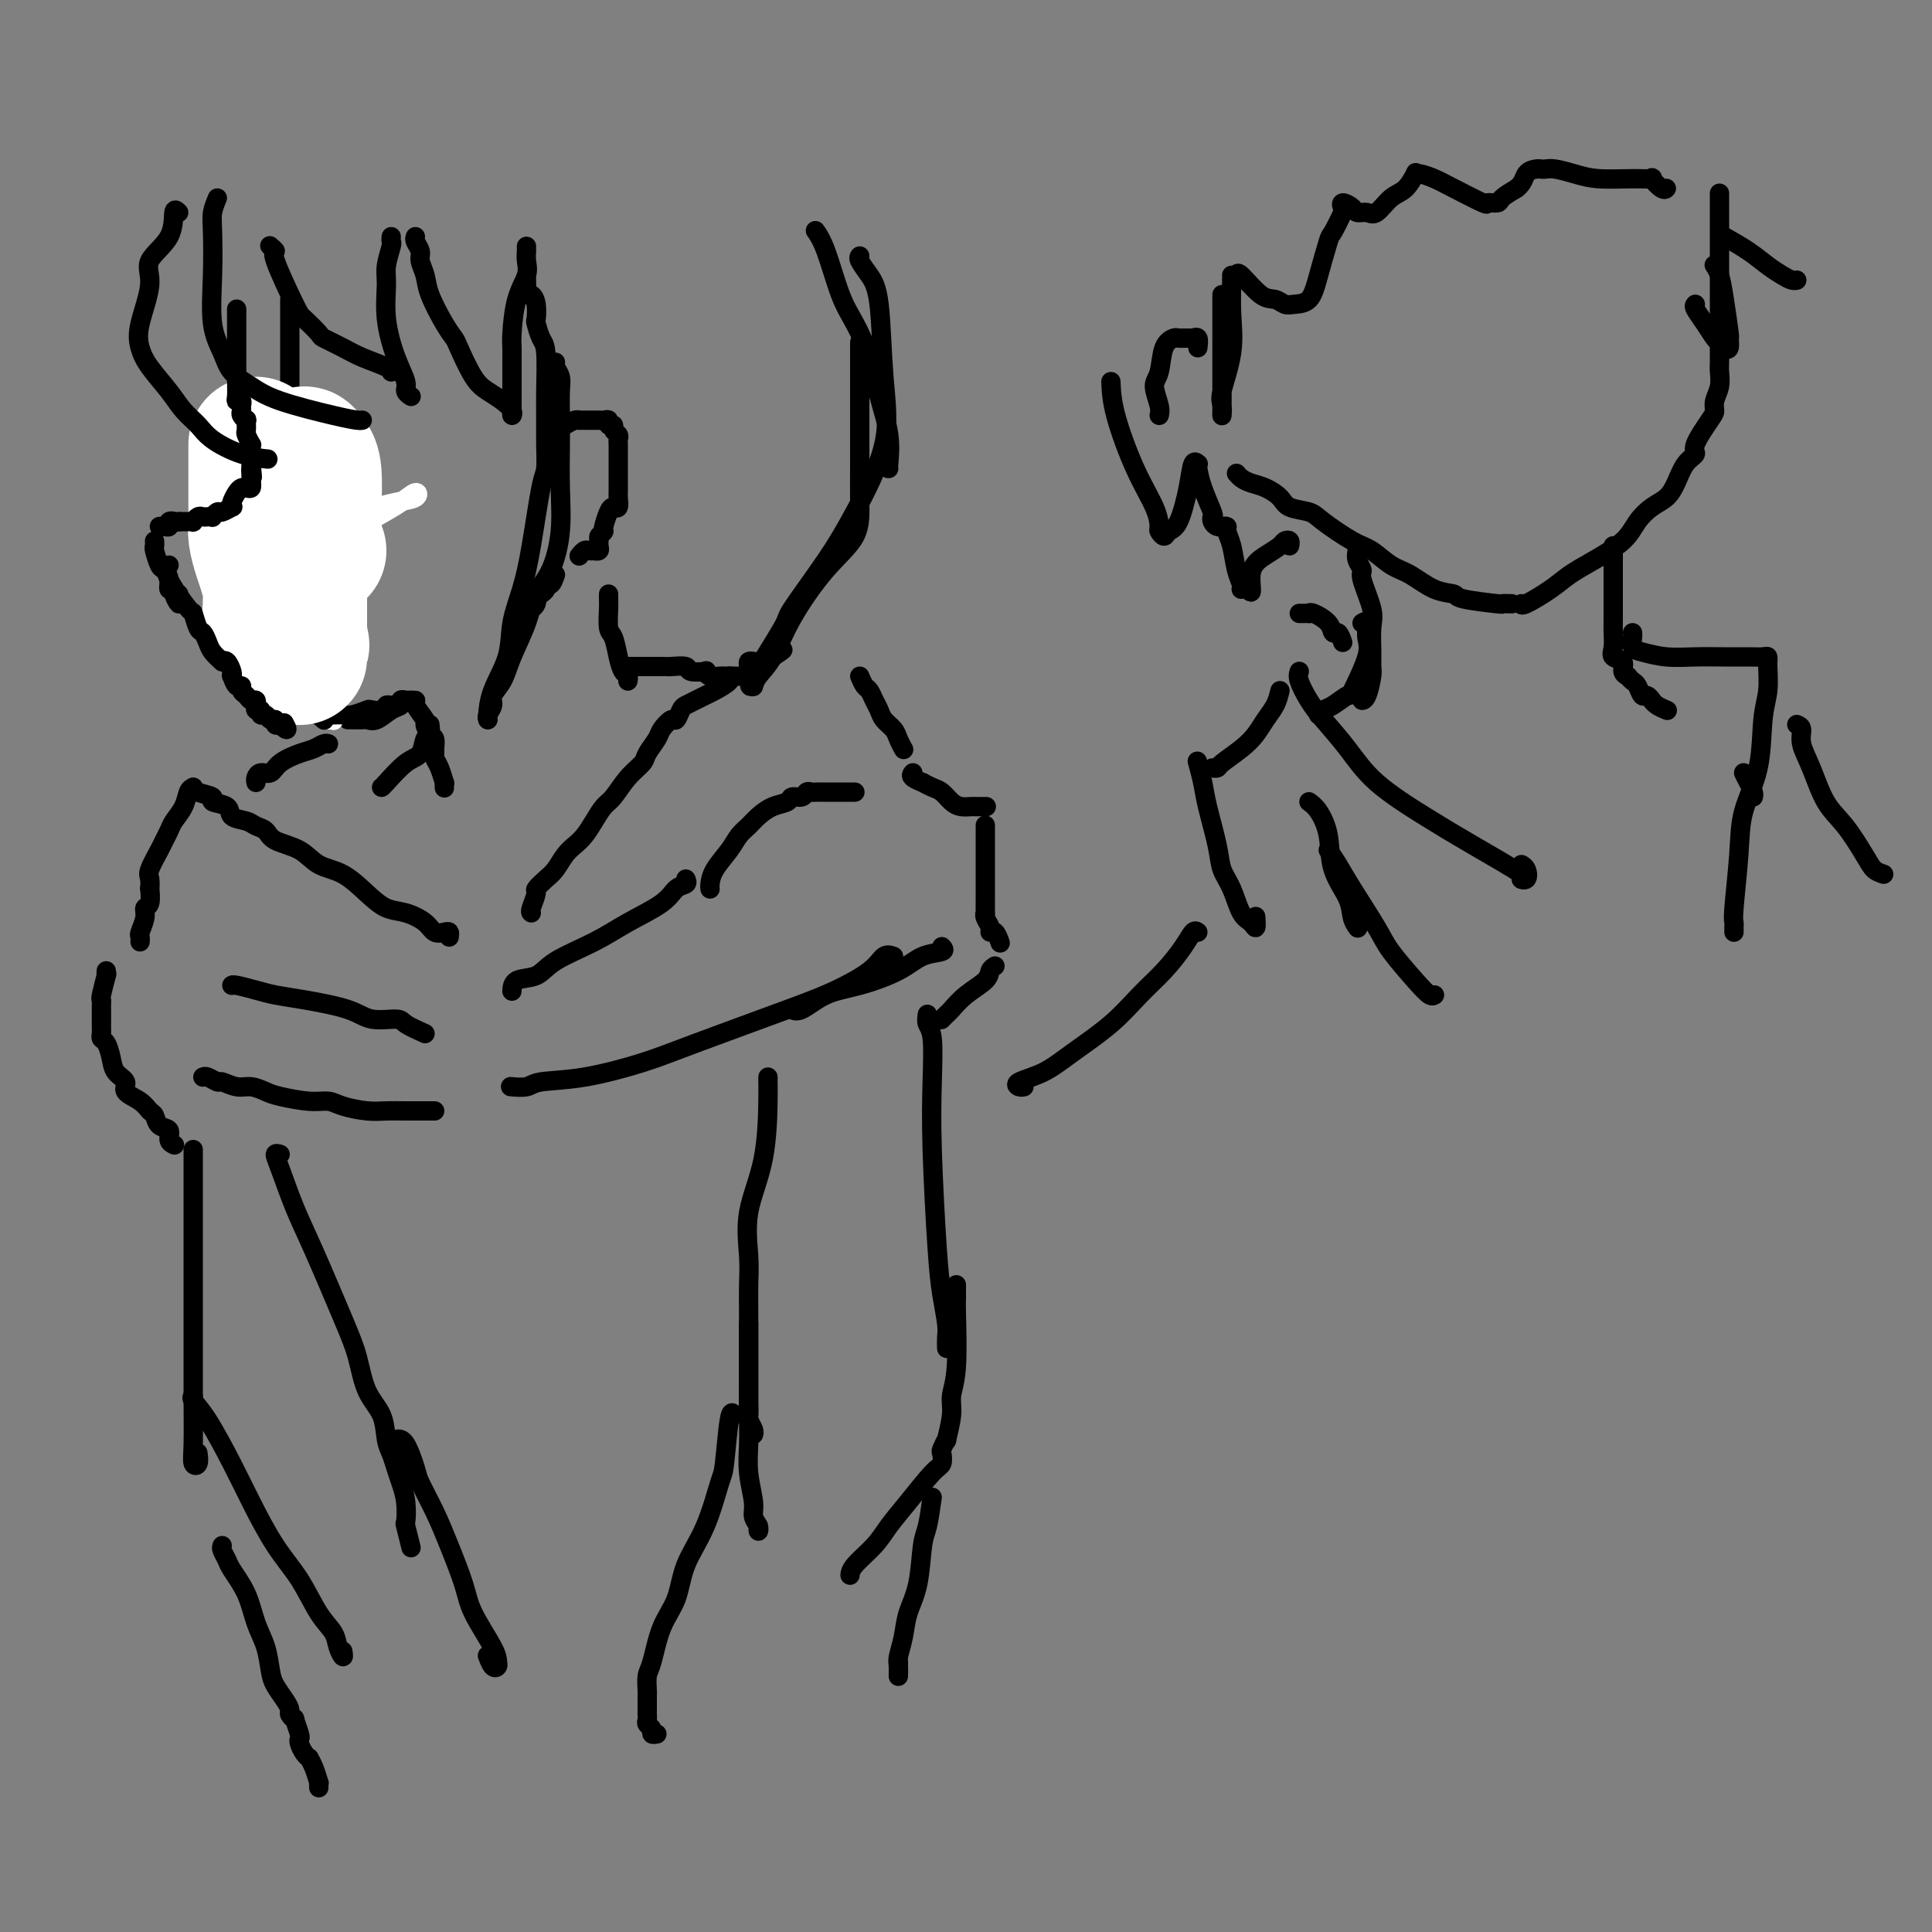 <svg viewBox='0 0 400 400' version='1.1' xmlns='http://www.w3.org/2000/svg' xmlns:xlink='http://www.w3.org/1999/xlink'><rect x="0" y="0" width="400" height="400" fill="#808080" stroke="none"/><g fill='none' stroke='rgb(0,0,0)' stroke-width='4' stroke-linecap='round' stroke-linejoin='round'><path d='M110,189c-0.126,-0.100 -0.252,-0.200 0,-1c0.252,-0.800 0.883,-2.301 1,-3c0.117,-0.699 -0.278,-0.596 0,-1c0.278,-0.404 1.229,-1.315 2,-2c0.771,-0.685 1.361,-1.145 2,-2c0.639,-0.855 1.326,-2.106 2,-3c0.674,-0.894 1.335,-1.431 2,-2c0.665,-0.569 1.335,-1.170 2,-2c0.665,-0.830 1.324,-1.889 2,-3c0.676,-1.111 1.370,-2.274 2,-3c0.630,-0.726 1.195,-1.013 2,-2c0.805,-0.987 1.850,-2.672 3,-4c1.150,-1.328 2.406,-2.297 3,-3c0.594,-0.703 0.526,-1.139 1,-2c0.474,-0.861 1.489,-2.146 2,-3c0.511,-0.854 0.517,-1.275 1,-2c0.483,-0.725 1.442,-1.752 2,-2c0.558,-0.248 0.716,0.284 1,0c0.284,-0.284 0.693,-1.385 1,-2c0.307,-0.615 0.511,-0.746 1,-1c0.489,-0.254 1.264,-0.632 2,-1c0.736,-0.368 1.432,-0.725 2,-1c0.568,-0.275 1.008,-0.468 2,-1c0.992,-0.532 2.537,-1.404 3,-2c0.463,-0.596 -0.158,-0.915 0,-1c0.158,-0.085 1.093,0.065 2,0c0.907,-0.065 1.787,-0.343 2,-1c0.213,-0.657 -0.242,-1.691 0,-2c0.242,-0.309 1.181,0.109 2,0c0.819,-0.109 1.520,-0.745 2,-1c0.480,-0.255 0.740,-0.127 1,0'/><path d='M160,136c3.489,-2.244 1.711,-1.356 1,-1c-0.711,0.356 -0.356,0.178 0,0'/><path d='M178,140c0.333,0.780 0.665,1.560 1,2c0.335,0.440 0.671,0.541 1,1c0.329,0.459 0.651,1.277 1,2c0.349,0.723 0.724,1.350 1,2c0.276,0.650 0.452,1.323 1,2c0.548,0.677 1.466,1.357 2,2c0.534,0.643 0.682,1.250 1,2c0.318,0.750 0.805,1.643 1,2c0.195,0.357 0.097,0.179 0,0'/><path d='M147,184c0.009,0.049 0.019,0.098 0,0c-0.019,-0.098 -0.066,-0.344 0,-1c0.066,-0.656 0.243,-1.723 1,-3c0.757,-1.277 2.092,-2.766 3,-4c0.908,-1.234 1.389,-2.214 2,-3c0.611,-0.786 1.353,-1.377 2,-2c0.647,-0.623 1.199,-1.276 2,-2c0.801,-0.724 1.850,-1.518 3,-2c1.150,-0.482 2.402,-0.651 3,-1c0.598,-0.349 0.541,-0.878 1,-1c0.459,-0.122 1.433,0.164 2,0c0.567,-0.164 0.728,-0.776 1,-1c0.272,-0.224 0.655,-0.060 1,0c0.345,0.060 0.652,0.016 1,0c0.348,-0.016 0.737,-0.004 1,0c0.263,0.004 0.399,0.001 1,0c0.601,-0.001 1.666,-0.000 2,0c0.334,0.000 -0.065,0.000 0,0c0.065,-0.000 0.592,-0.000 1,0c0.408,0.000 0.698,0.000 1,0c0.302,-0.000 0.617,-0.000 1,0c0.383,0.000 0.834,0.000 1,0c0.166,-0.000 0.047,-0.000 0,0c-0.047,0.000 -0.024,0.000 0,0'/><path d='M189,160c-0.239,0.302 -0.479,0.605 0,1c0.479,0.395 1.675,0.883 2,1c0.325,0.117 -0.223,-0.137 0,0c0.223,0.137 1.215,0.664 2,1c0.785,0.336 1.361,0.482 2,1c0.639,0.518 1.342,1.407 2,2c0.658,0.593 1.273,0.891 2,1c0.727,0.109 1.566,0.029 2,0c0.434,-0.029 0.463,-0.008 1,0c0.537,0.008 1.582,0.002 2,0c0.418,-0.002 0.209,-0.001 0,0'/><path d='M204,171c0.000,-0.226 0.000,-0.452 0,1c-0.000,1.452 -0.000,4.583 0,6c0.000,1.417 0.000,1.122 0,2c-0.000,0.878 -0.001,2.931 0,4c0.001,1.069 0.004,1.154 0,2c-0.004,0.846 -0.016,2.451 0,3c0.016,0.549 0.060,0.040 0,0c-0.060,-0.040 -0.222,0.389 0,1c0.222,0.611 0.830,1.404 1,2c0.170,0.596 -0.099,0.995 0,1c0.099,0.005 0.565,-0.383 1,0c0.435,0.383 0.839,1.538 1,2c0.161,0.462 0.081,0.231 0,0'/><path d='M206,200c-0.408,0.264 -0.816,0.529 -1,1c-0.184,0.471 -0.144,1.149 -1,2c-0.856,0.851 -2.608,1.874 -4,3c-1.392,1.126 -2.425,2.353 -3,3c-0.575,0.647 -0.693,0.713 -1,1c-0.307,0.287 -0.802,0.796 -1,1c-0.198,0.204 -0.099,0.102 0,0'/><path d='M195,196c0.354,0.379 0.707,0.757 0,1c-0.707,0.243 -2.476,0.349 -4,1c-1.524,0.651 -2.805,1.845 -5,3c-2.195,1.155 -5.306,2.271 -8,3c-2.694,0.729 -4.970,1.071 -7,2c-2.030,0.929 -3.812,2.445 -5,3c-1.188,0.555 -1.781,0.149 -2,0c-0.219,-0.149 -0.062,-0.043 0,0c0.062,0.043 0.031,0.021 0,0'/><path d='M185,198c-0.673,-0.238 -1.346,-0.475 -2,0c-0.654,0.475 -1.288,1.663 -3,3c-1.712,1.337 -4.502,2.824 -7,4c-2.498,1.176 -4.704,2.041 -10,4c-5.296,1.959 -13.683,5.012 -19,7c-5.317,1.988 -7.566,2.911 -11,4c-3.434,1.089 -8.055,2.344 -12,3c-3.945,0.656 -7.215,0.712 -9,1c-1.785,0.288 -2.087,0.809 -3,1c-0.913,0.191 -2.438,0.051 -3,0c-0.562,-0.051 -0.161,-0.015 0,0c0.161,0.015 0.080,0.007 0,0'/><path d='M93,194c0.062,-0.410 0.124,-0.821 0,-1c-0.124,-0.179 -0.434,-0.127 -1,0c-0.566,0.127 -1.389,0.328 -2,0c-0.611,-0.328 -1.012,-1.184 -2,-2c-0.988,-0.816 -2.564,-1.593 -4,-2c-1.436,-0.407 -2.731,-0.445 -4,-1c-1.269,-0.555 -2.511,-1.629 -4,-3c-1.489,-1.371 -3.224,-3.040 -5,-4c-1.776,-0.960 -3.592,-1.213 -5,-2c-1.408,-0.787 -2.406,-2.109 -4,-3c-1.594,-0.891 -3.783,-1.351 -5,-2c-1.217,-0.649 -1.461,-1.487 -2,-2c-0.539,-0.513 -1.372,-0.701 -2,-1c-0.628,-0.299 -1.052,-0.710 -2,-1c-0.948,-0.290 -2.422,-0.459 -3,-1c-0.578,-0.541 -0.260,-1.455 -1,-2c-0.740,-0.545 -2.538,-0.721 -3,-1c-0.462,-0.279 0.412,-0.663 0,-1c-0.412,-0.337 -2.111,-0.629 -3,-1c-0.889,-0.371 -0.968,-0.820 -1,-1c-0.032,-0.180 -0.016,-0.090 0,0'/><path d='M40,163c-0.364,0.161 -0.728,0.323 -1,1c-0.272,0.677 -0.453,1.870 -1,3c-0.547,1.130 -1.461,2.197 -2,3c-0.539,0.803 -0.705,1.341 -1,2c-0.295,0.659 -0.720,1.439 -1,2c-0.280,0.561 -0.415,0.904 -1,2c-0.585,1.096 -1.620,2.945 -2,4c-0.380,1.055 -0.106,1.315 0,2c0.106,0.685 0.043,1.796 0,2c-0.043,0.204 -0.068,-0.499 0,0c0.068,0.499 0.228,2.199 0,3c-0.228,0.801 -0.846,0.702 -1,1c-0.154,0.298 0.155,0.994 0,2c-0.155,1.006 -0.773,2.321 -1,3c-0.227,0.679 -0.061,0.721 0,1c0.061,0.279 0.017,0.794 0,1c-0.017,0.206 -0.009,0.103 0,0'/><path d='M88,214c-1.592,-0.720 -3.183,-1.439 -4,-2c-0.817,-0.561 -0.858,-0.962 -2,-1c-1.142,-0.038 -3.385,0.288 -5,0c-1.615,-0.288 -2.601,-1.191 -5,-2c-2.399,-0.809 -6.212,-1.523 -9,-2c-2.788,-0.477 -4.551,-0.716 -6,-1c-1.449,-0.284 -2.584,-0.612 -4,-1c-1.416,-0.388 -3.112,-0.835 -4,-1c-0.888,-0.165 -0.968,-0.047 -1,0c-0.032,0.047 -0.016,0.024 0,0'/><path d='M142,182c0.181,0.375 0.363,0.749 0,1c-0.363,0.251 -1.269,0.377 -2,1c-0.731,0.623 -1.285,1.743 -3,3c-1.715,1.257 -4.589,2.650 -7,4c-2.411,1.350 -4.359,2.656 -7,4c-2.641,1.344 -5.976,2.725 -8,4c-2.024,1.275 -2.738,2.445 -4,3c-1.262,0.555 -3.070,0.496 -4,1c-0.930,0.504 -0.980,1.573 -1,2c-0.020,0.427 -0.010,0.214 0,0'/><path d='M90,230c-0.322,-0.000 -0.645,-0.000 -1,0c-0.355,0.000 -0.743,0.001 -1,0c-0.257,-0.001 -0.383,-0.003 -1,0c-0.617,0.003 -1.725,0.011 -3,0c-1.275,-0.011 -2.715,-0.041 -4,0c-1.285,0.041 -2.413,0.151 -4,0c-1.587,-0.151 -3.632,-0.565 -5,-1c-1.368,-0.435 -2.060,-0.891 -3,-1c-0.940,-0.109 -2.127,0.130 -4,0c-1.873,-0.130 -4.432,-0.627 -6,-1c-1.568,-0.373 -2.145,-0.621 -3,-1c-0.855,-0.379 -1.987,-0.890 -3,-1c-1.013,-0.110 -1.907,0.181 -3,0c-1.093,-0.181 -2.384,-0.833 -3,-1c-0.616,-0.167 -0.557,0.151 -1,0c-0.443,-0.151 -1.389,-0.771 -2,-1c-0.611,-0.229 -0.889,-0.065 -1,0c-0.111,0.065 -0.056,0.033 0,0'/><path d='M22,201c-0.030,0.538 -0.061,1.076 0,1c0.061,-0.076 0.212,-0.765 0,0c-0.212,0.765 -0.789,2.983 -1,4c-0.211,1.017 -0.057,0.832 0,1c0.057,0.168 0.015,0.689 0,1c-0.015,0.311 -0.004,0.412 0,1c0.004,0.588 0.001,1.663 0,2c-0.001,0.337 -0.001,-0.064 0,0c0.001,0.064 0.003,0.593 0,1c-0.003,0.407 -0.012,0.692 0,1c0.012,0.308 0.043,0.638 0,1c-0.043,0.362 -0.161,0.754 0,1c0.161,0.246 0.601,0.345 1,1c0.399,0.655 0.757,1.866 1,3c0.243,1.134 0.369,2.192 1,3c0.631,0.808 1.766,1.367 2,2c0.234,0.633 -0.433,1.339 0,2c0.433,0.661 1.966,1.275 3,2c1.034,0.725 1.568,1.560 2,2c0.432,0.440 0.760,0.486 1,1c0.240,0.514 0.390,1.497 1,2c0.610,0.503 1.679,0.527 2,1c0.321,0.473 -0.106,1.397 0,2c0.106,0.603 0.745,0.887 1,1c0.255,0.113 0.128,0.057 0,0'/><path d='M159,223c-0.006,0.261 -0.012,0.522 0,1c0.012,0.478 0.042,1.172 0,4c-0.042,2.828 -0.155,7.788 -1,12c-0.845,4.212 -2.423,7.674 -3,11c-0.577,3.326 -0.155,6.515 0,9c0.155,2.485 0.041,4.268 0,6c-0.041,1.732 -0.011,3.415 0,5c0.011,1.585 0.003,3.073 0,5c-0.003,1.927 -0.002,4.294 0,6c0.002,1.706 0.004,2.751 0,4c-0.004,1.249 -0.015,2.703 0,4c0.015,1.297 0.057,2.439 0,3c-0.057,0.561 -0.211,0.542 0,1c0.211,0.458 0.788,1.392 1,2c0.212,0.608 0.061,0.888 0,1c-0.061,0.112 -0.030,0.056 0,0'/><path d='M155,274c0.000,0.097 0.000,0.194 0,1c-0.000,0.806 -0.001,2.320 0,4c0.001,1.680 0.004,3.524 0,6c-0.004,2.476 -0.016,5.583 0,8c0.016,2.417 0.061,4.142 0,6c-0.061,1.858 -0.226,3.847 0,6c0.226,2.153 0.845,4.468 1,6c0.155,1.532 -0.155,2.281 0,3c0.155,0.719 0.773,1.408 1,2c0.227,0.592 0.061,1.086 0,1c-0.061,-0.086 -0.016,-0.754 0,-1c0.016,-0.246 0.005,-0.070 0,0c-0.005,0.070 -0.002,0.035 0,0'/><path d='M152,293c-0.323,-0.534 -0.647,-1.069 -1,1c-0.353,2.069 -0.737,6.741 -1,9c-0.263,2.259 -0.406,2.106 -1,4c-0.594,1.894 -1.640,5.834 -3,9c-1.360,3.166 -3.034,5.557 -4,8c-0.966,2.443 -1.226,4.938 -2,7c-0.774,2.062 -2.064,3.690 -3,6c-0.936,2.310 -1.519,5.301 -2,7c-0.481,1.699 -0.861,2.104 -1,3c-0.139,0.896 -0.037,2.281 0,3c0.037,0.719 0.010,0.770 0,1c-0.010,0.230 -0.002,0.639 0,1c0.002,0.361 -0.000,0.674 0,1c0.000,0.326 0.004,0.664 0,1c-0.004,0.336 -0.016,0.668 0,1c0.016,0.332 0.061,0.663 0,1c-0.061,0.337 -0.226,0.679 0,1c0.226,0.321 0.844,0.622 1,1c0.156,0.378 -0.150,0.832 0,1c0.150,0.168 0.757,0.048 1,0c0.243,-0.048 0.121,-0.024 0,0'/><path d='M192,210c-0.111,0.703 -0.223,1.407 0,2c0.223,0.593 0.780,1.076 1,3c0.220,1.924 0.101,5.288 0,9c-0.101,3.712 -0.185,7.771 0,14c0.185,6.229 0.638,14.629 1,20c0.362,5.371 0.633,7.713 1,10c0.367,2.287 0.830,4.520 1,6c0.170,1.480 0.046,2.206 0,3c-0.046,0.794 -0.013,1.655 0,2c0.013,0.345 0.007,0.172 0,0'/><path d='M198,266c-0.002,0.745 -0.005,1.490 0,2c0.005,0.510 0.016,0.784 0,1c-0.016,0.216 -0.061,0.375 0,3c0.061,2.625 0.228,7.717 0,11c-0.228,3.283 -0.849,4.757 -1,6c-0.151,1.243 0.170,2.254 0,4c-0.170,1.746 -0.829,4.226 -1,5c-0.171,0.774 0.147,-0.158 0,0c-0.147,0.158 -0.759,1.406 -1,2c-0.241,0.594 -0.112,0.535 0,1c0.112,0.465 0.208,1.453 0,2c-0.208,0.547 -0.721,0.653 -2,2c-1.279,1.347 -3.323,3.934 -5,6c-1.677,2.066 -2.985,3.612 -4,5c-1.015,1.388 -1.736,2.620 -3,4c-1.264,1.380 -3.071,2.910 -4,4c-0.929,1.090 -0.980,1.740 -1,2c-0.020,0.260 -0.010,0.130 0,0'/><path d='M193,310c-0.325,2.286 -0.650,4.571 -1,6c-0.350,1.429 -0.724,2.000 -1,4c-0.276,2.000 -0.452,5.427 -1,8c-0.548,2.573 -1.467,4.291 -2,6c-0.533,1.709 -0.679,3.409 -1,5c-0.321,1.591 -0.818,3.074 -1,4c-0.182,0.926 -0.049,1.295 0,2c0.049,0.705 0.013,1.746 0,2c-0.013,0.254 -0.004,-0.278 0,-1c0.004,-0.722 0.001,-1.635 0,-2c-0.001,-0.365 -0.001,-0.183 0,0'/><path d='M58,239c-0.466,-0.143 -0.932,-0.287 -1,0c-0.068,0.287 0.261,1.004 1,3c0.739,1.996 1.887,5.272 3,8c1.113,2.728 2.189,4.910 4,9c1.811,4.090 4.355,10.089 6,14c1.645,3.911 2.391,5.732 3,8c0.609,2.268 1.080,4.981 2,7c0.920,2.019 2.288,3.344 3,5c0.712,1.656 0.769,3.642 1,5c0.231,1.358 0.637,2.088 1,3c0.363,0.912 0.685,2.006 1,3c0.315,0.994 0.624,1.889 1,3c0.376,1.111 0.819,2.438 1,4c0.181,1.562 0.101,3.361 0,4c-0.101,0.639 -0.223,0.120 0,1c0.223,0.880 0.791,3.160 1,4c0.209,0.840 0.060,0.240 0,0c-0.060,-0.240 -0.030,-0.120 0,0'/><path d='M82,298c0.630,-0.090 1.259,-0.180 2,1c0.741,1.180 1.592,3.631 2,5c0.408,1.369 0.372,1.658 1,3c0.628,1.342 1.920,3.738 3,6c1.080,2.262 1.950,4.388 3,7c1.050,2.612 2.282,5.708 3,8c0.718,2.292 0.922,3.779 2,6c1.078,2.221 3.031,5.176 4,7c0.969,1.824 0.953,2.516 1,3c0.047,0.484 0.157,0.759 0,1c-0.157,0.241 -0.581,0.450 -1,0c-0.419,-0.450 -0.834,-1.557 -1,-2c-0.166,-0.443 -0.083,-0.221 0,0'/><path d='M40,238c0.000,0.778 0.000,1.556 0,2c-0.000,0.444 -0.000,0.554 0,2c0.000,1.446 0.000,4.228 0,8c-0.000,3.772 -0.001,8.534 0,13c0.001,4.466 0.004,8.634 0,13c-0.004,4.366 -0.015,8.928 0,13c0.015,4.072 0.057,7.655 0,10c-0.057,2.345 -0.211,3.453 0,4c0.211,0.547 0.788,0.532 1,0c0.212,-0.532 0.061,-1.581 0,-2c-0.061,-0.419 -0.030,-0.210 0,0'/><path d='M40,289c-0.212,0.194 -0.424,0.388 0,1c0.424,0.612 1.484,1.641 3,4c1.516,2.359 3.486,6.049 5,9c1.514,2.951 2.570,5.164 4,8c1.430,2.836 3.233,6.296 5,9c1.767,2.704 3.496,4.652 5,7c1.504,2.348 2.781,5.095 4,7c1.219,1.905 2.379,2.969 3,4c0.621,1.031 0.703,2.029 1,3c0.297,0.971 0.811,1.915 1,2c0.189,0.085 0.054,-0.690 0,-1c-0.054,-0.310 -0.027,-0.155 0,0'/><path d='M46,320c-0.104,0.227 -0.208,0.454 0,1c0.208,0.546 0.728,1.411 1,2c0.272,0.589 0.297,0.903 1,2c0.703,1.097 2.085,2.979 3,5c0.915,2.021 1.362,4.183 2,6c0.638,1.817 1.467,3.289 2,5c0.533,1.711 0.769,3.662 1,5c0.231,1.338 0.458,2.062 1,3c0.542,0.938 1.398,2.091 2,3c0.602,0.909 0.950,1.575 1,2c0.050,0.425 -0.197,0.611 0,1c0.197,0.389 0.837,0.982 1,1c0.163,0.018 -0.150,-0.539 0,0c0.150,0.539 0.762,2.173 1,3c0.238,0.827 0.101,0.847 0,1c-0.101,0.153 -0.168,0.438 0,1c0.168,0.562 0.571,1.402 1,2c0.429,0.598 0.886,0.954 1,1c0.114,0.046 -0.113,-0.219 0,0c0.113,0.219 0.566,0.920 1,2c0.434,1.080 0.848,2.537 1,3c0.152,0.463 0.041,-0.068 0,0c-0.041,0.068 -0.012,0.734 0,1c0.012,0.266 0.006,0.133 0,0'/><path d='M60,62c-0.000,0.230 -0.000,0.460 0,1c0.000,0.540 0.000,1.390 0,2c-0.000,0.610 -0.000,0.978 0,1c0.000,0.022 0.000,-0.304 0,0c-0.000,0.304 -0.000,1.236 0,2c0.000,0.764 0.000,1.358 0,2c-0.000,0.642 -0.000,1.330 0,2c0.000,0.670 0.000,1.321 0,2c-0.000,0.679 -0.001,1.385 0,2c0.001,0.615 0.003,1.138 0,2c-0.003,0.862 -0.011,2.061 0,3c0.011,0.939 0.041,1.616 0,2c-0.041,0.384 -0.155,0.474 0,1c0.155,0.526 0.578,1.489 1,2c0.422,0.511 0.844,0.571 1,1c0.156,0.429 0.045,1.228 0,2c-0.045,0.772 -0.026,1.516 0,2c0.026,0.484 0.059,0.707 0,1c-0.059,0.293 -0.209,0.655 0,1c0.209,0.345 0.777,0.674 1,1c0.223,0.326 0.102,0.650 0,1c-0.102,0.350 -0.185,0.724 0,1c0.185,0.276 0.638,0.452 1,1c0.362,0.548 0.633,1.467 1,2c0.367,0.533 0.830,0.679 1,1c0.170,0.321 0.046,0.817 0,1c-0.046,0.183 -0.013,0.052 0,0c0.013,-0.052 0.007,-0.026 0,0'/><path d='M64,100c-0.303,0.330 -0.605,0.659 -1,1c-0.395,0.341 -0.882,0.692 -1,1c-0.118,0.308 0.133,0.573 0,1c-0.133,0.427 -0.651,1.017 -1,2c-0.349,0.983 -0.528,2.358 -1,3c-0.472,0.642 -1.237,0.550 -2,1c-0.763,0.450 -1.524,1.440 -2,2c-0.476,0.560 -0.667,0.689 -1,1c-0.333,0.311 -0.810,0.803 -1,1c-0.190,0.197 -0.095,0.098 0,0'/><path d='M66,101c-0.304,-0.087 -0.607,-0.174 -1,0c-0.393,0.174 -0.875,0.609 -1,1c-0.125,0.391 0.107,0.739 0,1c-0.107,0.261 -0.552,0.433 -1,1c-0.448,0.567 -0.897,1.527 -1,2c-0.103,0.473 0.141,0.459 0,1c-0.141,0.541 -0.666,1.636 -1,2c-0.334,0.364 -0.478,-0.004 -1,0c-0.522,0.004 -1.421,0.379 -2,1c-0.579,0.621 -0.838,1.487 -1,2c-0.162,0.513 -0.226,0.673 -1,1c-0.774,0.327 -2.259,0.819 -3,1c-0.741,0.181 -0.738,0.049 -1,0c-0.262,-0.049 -0.789,-0.014 -1,0c-0.211,0.014 -0.105,0.007 0,0'/><path d='M50,114c-0.001,0.768 -0.002,1.536 0,2c0.002,0.464 0.007,0.625 0,1c-0.007,0.375 -0.026,0.965 0,1c0.026,0.035 0.097,-0.486 0,0c-0.097,0.486 -0.363,1.979 0,3c0.363,1.021 1.355,1.570 2,2c0.645,0.430 0.944,0.742 1,1c0.056,0.258 -0.129,0.461 0,1c0.129,0.539 0.573,1.414 1,2c0.427,0.586 0.836,0.882 1,1c0.164,0.118 0.082,0.059 0,0'/><path d='M52,123c0.003,0.166 0.006,0.332 0,1c-0.006,0.668 -0.022,1.838 1,3c1.022,1.162 3.082,2.314 4,3c0.918,0.686 0.693,0.905 1,2c0.307,1.095 1.146,3.067 2,4c0.854,0.933 1.721,0.827 2,1c0.279,0.173 -0.031,0.625 0,1c0.031,0.375 0.405,0.674 1,1c0.595,0.326 1.413,0.678 2,1c0.587,0.322 0.945,0.612 1,1c0.055,0.388 -0.191,0.873 0,1c0.191,0.127 0.821,-0.106 1,0c0.179,0.106 -0.092,0.550 0,1c0.092,0.450 0.547,0.905 1,1c0.453,0.095 0.905,-0.170 1,0c0.095,0.170 -0.167,0.777 0,1c0.167,0.223 0.762,0.064 1,0c0.238,-0.064 0.119,-0.032 0,0'/><path d='M72,149c0.335,0.001 0.669,0.002 1,0c0.331,-0.002 0.658,-0.007 1,0c0.342,0.007 0.698,0.027 1,0c0.302,-0.027 0.550,-0.102 1,0c0.450,0.102 1.103,0.381 2,0c0.897,-0.381 2.038,-1.423 3,-2c0.962,-0.577 1.744,-0.690 2,-1c0.256,-0.310 -0.015,-0.818 0,-1c0.015,-0.182 0.315,-0.036 1,0c0.685,0.036 1.756,-0.036 2,0c0.244,0.036 -0.337,0.180 0,1c0.337,0.820 1.593,2.318 2,3c0.407,0.682 -0.034,0.550 0,1c0.034,0.450 0.544,1.482 1,2c0.456,0.518 0.857,0.521 1,1c0.143,0.479 0.028,1.432 0,2c-0.028,0.568 0.031,0.750 0,1c-0.031,0.250 -0.152,0.568 0,1c0.152,0.432 0.577,0.978 1,2c0.423,1.022 0.845,2.521 1,3c0.155,0.479 0.042,-0.063 0,0c-0.042,0.063 -0.012,0.732 0,1c0.012,0.268 0.006,0.134 0,0'/><path d='M89,150c0.099,0.815 0.198,1.630 0,2c-0.198,0.370 -0.694,0.295 -1,1c-0.306,0.705 -0.422,2.189 -1,3c-0.578,0.811 -1.619,0.949 -3,2c-1.381,1.051 -3.103,3.014 -4,4c-0.897,0.986 -0.971,0.996 -1,1c-0.029,0.004 -0.015,0.002 0,0'/><path d='M53,162c-0.062,-0.297 -0.123,-0.594 0,-1c0.123,-0.406 0.431,-0.921 1,-1c0.569,-0.079 1.399,0.276 2,0c0.601,-0.276 0.974,-1.184 2,-2c1.026,-0.816 2.706,-1.539 4,-2c1.294,-0.461 2.203,-0.660 3,-1c0.797,-0.340 1.484,-0.822 2,-1c0.516,-0.178 0.862,-0.051 1,0c0.138,0.051 0.069,0.025 0,0'/><path d='M151,140c-0.360,0.008 -0.720,0.016 -1,0c-0.280,-0.016 -0.478,-0.056 -1,0c-0.522,0.056 -1.366,0.207 -2,0c-0.634,-0.207 -1.056,-0.774 -1,-1c0.056,-0.226 0.590,-0.113 0,0c-0.590,0.113 -2.302,0.226 -3,0c-0.698,-0.226 -0.380,-0.793 -1,-1c-0.620,-0.207 -2.177,-0.056 -3,0c-0.823,0.056 -0.910,0.015 -1,0c-0.090,-0.015 -0.182,-0.004 -1,0c-0.818,0.004 -2.363,0.001 -3,0c-0.637,-0.001 -0.367,-0.000 -1,0c-0.633,0.000 -2.171,0.000 -3,0c-0.829,-0.000 -0.951,-0.000 -1,0c-0.049,0.000 -0.024,0.000 0,0'/></g>
<g fill='none' stroke='rgb(255,255,255)' stroke-width='4' stroke-linecap='round' stroke-linejoin='round'><path d='M51,109c-0.103,-0.065 -0.206,-0.130 -1,0c-0.794,0.130 -2.280,0.456 -2,1c0.280,0.544 2.325,1.305 5,1c2.675,-0.305 5.982,-1.678 9,-2c3.018,-0.322 5.749,0.406 8,0c2.251,-0.406 4.021,-1.946 6,-3c1.979,-1.054 4.166,-1.623 6,-2c1.834,-0.377 3.313,-0.563 4,-1c0.687,-0.437 0.580,-1.125 0,-1c-0.580,0.125 -1.635,1.064 -3,2c-1.365,0.936 -3.040,1.868 -5,3c-1.960,1.132 -4.204,2.464 -7,4c-2.796,1.536 -6.144,3.275 -9,5c-2.856,1.725 -5.221,3.437 -7,5c-1.779,1.563 -2.972,2.976 -4,4c-1.028,1.024 -1.891,1.660 -2,2c-0.109,0.340 0.536,0.385 1,0c0.464,-0.385 0.748,-1.199 3,-3c2.252,-1.801 6.474,-4.587 9,-6c2.526,-1.413 3.358,-1.451 5,-2c1.642,-0.549 4.096,-1.609 4,-2c-0.096,-0.391 -2.742,-0.112 -5,1c-2.258,1.112 -4.129,3.056 -6,5'/><path d='M60,120c-2.952,1.550 -4.834,2.426 -6,3c-1.166,0.574 -1.618,0.847 -2,1c-0.382,0.153 -0.695,0.187 -1,0c-0.305,-0.187 -0.602,-0.593 -1,-1c-0.398,-0.407 -0.896,-0.814 -1,-1c-0.104,-0.186 0.185,-0.151 0,-1c-0.185,-0.849 -0.845,-2.582 -1,-4c-0.155,-1.418 0.197,-2.522 0,-3c-0.197,-0.478 -0.941,-0.328 -1,0c-0.059,0.328 0.567,0.836 1,2c0.433,1.164 0.672,2.983 2,5c1.328,2.017 3.744,4.231 5,6c1.256,1.769 1.351,3.093 2,4c0.649,0.907 1.854,1.396 3,2c1.146,0.604 2.235,1.324 2,1c-0.235,-0.324 -1.794,-1.692 -3,-3c-1.206,-1.308 -2.060,-2.558 -3,-4c-0.940,-1.442 -1.964,-3.077 -3,-4c-1.036,-0.923 -2.082,-1.134 -3,-2c-0.918,-0.866 -1.709,-2.387 -2,-3c-0.291,-0.613 -0.083,-0.318 0,0c0.083,0.318 0.042,0.659 0,1'/><path d='M48,119c-1.528,-1.686 0.651,1.098 2,3c1.349,1.902 1.867,2.922 3,5c1.133,2.078 2.882,5.213 4,7c1.118,1.787 1.604,2.227 2,3c0.396,0.773 0.703,1.879 1,2c0.297,0.121 0.585,-0.742 0,-2c-0.585,-1.258 -2.044,-2.909 -3,-4c-0.956,-1.091 -1.409,-1.620 -2,-3c-0.591,-1.380 -1.321,-3.612 -2,-5c-0.679,-1.388 -1.306,-1.934 -2,-3c-0.694,-1.066 -1.454,-2.653 -2,-4c-0.546,-1.347 -0.878,-2.456 -1,-3c-0.122,-0.544 -0.033,-0.524 0,-1c0.033,-0.476 0.009,-1.448 0,-2c-0.009,-0.552 -0.004,-0.684 0,-1c0.004,-0.316 0.009,-0.816 0,-1c-0.009,-0.184 -0.030,-0.053 0,0c0.030,0.053 0.111,0.028 1,0c0.889,-0.028 2.587,-0.058 4,0c1.413,0.058 2.543,0.203 4,0c1.457,-0.203 3.242,-0.755 5,-1c1.758,-0.245 3.490,-0.184 5,-1c1.510,-0.816 2.798,-2.510 4,-3c1.202,-0.490 2.316,0.222 3,0c0.684,-0.222 0.936,-1.379 1,-2c0.064,-0.621 -0.060,-0.706 0,-1c0.060,-0.294 0.303,-0.798 0,-1c-0.303,-0.202 -1.151,-0.101 -2,0'/><path d='M73,101c-0.419,-0.820 -0.967,-0.871 -2,0c-1.033,0.871 -2.550,2.664 -4,4c-1.450,1.336 -2.834,2.216 -4,3c-1.166,0.784 -2.115,1.474 -3,2c-0.885,0.526 -1.705,0.890 -2,1c-0.295,0.110 -0.066,-0.033 0,-1c0.066,-0.967 -0.031,-2.758 0,-4c0.031,-1.242 0.191,-1.936 1,-3c0.809,-1.064 2.267,-2.497 3,-3c0.733,-0.503 0.742,-0.074 1,0c0.258,0.074 0.765,-0.206 1,0c0.235,0.206 0.197,0.899 0,2c-0.197,1.101 -0.552,2.609 -1,4c-0.448,1.391 -0.988,2.663 -2,4c-1.012,1.337 -2.495,2.737 -4,4c-1.505,1.263 -3.030,2.387 -4,3c-0.970,0.613 -1.384,0.714 -2,1c-0.616,0.286 -1.433,0.757 -2,1c-0.567,0.243 -0.883,0.258 -1,0c-0.117,-0.258 -0.033,-0.788 0,-1c0.033,-0.212 0.017,-0.106 0,0'/><path d='M48,118c-2.011,1.271 -0.539,0.448 0,0c0.539,-0.448 0.144,-0.520 0,-1c-0.144,-0.480 -0.037,-1.368 0,-2c0.037,-0.632 0.002,-1.006 0,-1c-0.002,0.006 0.027,0.394 0,0c-0.027,-0.394 -0.110,-1.569 0,-2c0.110,-0.431 0.411,-0.117 1,0c0.589,0.117 1.464,0.036 2,0c0.536,-0.036 0.733,-0.028 1,0c0.267,0.028 0.604,0.076 1,0c0.396,-0.076 0.852,-0.276 1,0c0.148,0.276 -0.013,1.028 0,2c0.013,0.972 0.200,2.163 0,3c-0.200,0.837 -0.786,1.321 -1,2c-0.214,0.679 -0.057,1.554 0,2c0.057,0.446 0.015,0.462 0,0c-0.015,-0.462 -0.004,-1.403 0,-2c0.004,-0.597 0.001,-0.850 0,-1c-0.001,-0.150 -0.000,-0.195 0,-1c0.000,-0.805 0.000,-2.368 0,-3c-0.000,-0.632 0.000,-0.331 0,0c-0.000,0.331 -0.001,0.694 0,1c0.001,0.306 0.003,0.557 0,2c-0.003,1.443 -0.011,4.077 0,6c0.011,1.923 0.041,3.133 0,4c-0.041,0.867 -0.155,1.391 0,2c0.155,0.609 0.577,1.305 1,2'/><path d='M54,131c-0.246,2.764 -0.861,0.174 -1,-1c-0.139,-1.174 0.197,-0.930 0,-1c-0.197,-0.070 -0.928,-0.452 -2,-2c-1.072,-1.548 -2.485,-4.260 -3,-6c-0.515,-1.740 -0.132,-2.506 0,-3c0.132,-0.494 0.012,-0.714 0,-1c-0.012,-0.286 0.083,-0.636 0,-1c-0.083,-0.364 -0.344,-0.741 0,-1c0.344,-0.259 1.293,-0.399 2,0c0.707,0.399 1.172,1.339 2,2c0.828,0.661 2.017,1.045 3,2c0.983,0.955 1.758,2.483 3,4c1.242,1.517 2.950,3.023 4,4c1.050,0.977 1.442,1.425 2,3c0.558,1.575 1.284,4.278 2,6c0.716,1.722 1.424,2.464 2,3c0.576,0.536 1.022,0.868 1,1c-0.022,0.132 -0.511,0.066 -1,0'/><path d='M68,140c0.563,2.011 -1.029,0.539 -2,0c-0.971,-0.539 -1.321,-0.147 -2,0c-0.679,0.147 -1.686,0.047 -2,0c-0.314,-0.047 0.066,-0.042 0,0c-0.066,0.042 -0.578,0.119 -1,0c-0.422,-0.119 -0.753,-0.436 -1,-1c-0.247,-0.564 -0.409,-1.375 -1,-2c-0.591,-0.625 -1.613,-1.062 -2,-2c-0.387,-0.938 -0.141,-2.376 0,-3c0.141,-0.624 0.178,-0.434 0,0c-0.178,0.434 -0.570,1.113 0,2c0.570,0.887 2.103,1.982 3,3c0.897,1.018 1.159,1.960 2,3c0.841,1.040 2.263,2.177 3,3c0.737,0.823 0.790,1.330 1,2c0.210,0.670 0.578,1.502 1,2c0.422,0.498 0.898,0.664 1,1c0.102,0.336 -0.172,0.844 0,1c0.172,0.156 0.788,-0.041 1,0c0.212,0.041 0.019,0.319 0,0c-0.019,-0.319 0.138,-1.234 0,-2c-0.138,-0.766 -0.569,-1.383 -1,-2'/><path d='M68,145c-0.467,-1.289 -1.133,-2.511 -2,-4c-0.867,-1.489 -1.934,-3.245 -3,-5c-1.066,-1.755 -2.131,-3.508 -3,-5c-0.869,-1.492 -1.543,-2.722 -2,-4c-0.457,-1.278 -0.696,-2.603 -1,-4c-0.304,-1.397 -0.674,-2.865 -1,-4c-0.326,-1.135 -0.607,-1.936 -1,-3c-0.393,-1.064 -0.896,-2.391 -1,-3c-0.104,-0.609 0.192,-0.501 0,-1c-0.192,-0.499 -0.873,-1.605 -1,-2c-0.127,-0.395 0.299,-0.081 1,0c0.701,0.081 1.677,-0.073 2,0c0.323,0.073 -0.008,0.373 1,1c1.008,0.627 3.355,1.583 5,2c1.645,0.417 2.588,0.297 3,1c0.412,0.703 0.291,2.230 1,3c0.709,0.770 2.247,0.784 3,1c0.753,0.216 0.723,0.635 1,1c0.277,0.365 0.863,0.676 1,1c0.137,0.324 -0.173,0.661 0,1c0.173,0.339 0.830,0.678 1,1c0.170,0.322 -0.147,0.625 0,1c0.147,0.375 0.756,0.821 1,1c0.244,0.179 0.122,0.089 0,0'/></g>
<g fill='none' stroke='rgb(0,0,0)' stroke-width='4' stroke-linecap='round' stroke-linejoin='round'><path d='M67,101c0.117,-0.081 0.235,-0.163 0,0c-0.235,0.163 -0.822,0.569 -1,1c-0.178,0.431 0.055,0.886 0,1c-0.055,0.114 -0.396,-0.113 -1,0c-0.604,0.113 -1.470,0.565 -2,1c-0.530,0.435 -0.724,0.852 -1,1c-0.276,0.148 -0.633,0.026 -1,0c-0.367,-0.026 -0.742,0.045 -1,0c-0.258,-0.045 -0.398,-0.204 -1,0c-0.602,0.204 -1.667,0.773 -2,1c-0.333,0.227 0.064,0.112 0,0c-0.064,-0.112 -0.591,-0.222 -1,0c-0.409,0.222 -0.701,0.778 -1,1c-0.299,0.222 -0.605,0.112 -1,0c-0.395,-0.112 -0.879,-0.226 -1,0c-0.121,0.226 0.122,0.793 0,1c-0.122,0.207 -0.607,0.056 -1,0c-0.393,-0.056 -0.693,-0.015 -1,0c-0.307,0.015 -0.621,0.004 -1,0c-0.379,-0.004 -0.823,-0.001 -1,0c-0.177,0.001 -0.089,0.001 0,0'/><path d='M49,111c-0.119,0.333 -0.238,0.665 0,1c0.238,0.335 0.833,0.672 1,1c0.167,0.328 -0.095,0.648 0,1c0.095,0.352 0.548,0.737 1,1c0.452,0.263 0.905,0.403 1,1c0.095,0.597 -0.168,1.651 0,2c0.168,0.349 0.767,-0.008 1,0c0.233,0.008 0.100,0.383 0,1c-0.100,0.617 -0.168,1.478 0,2c0.168,0.522 0.571,0.704 1,1c0.429,0.296 0.886,0.705 1,1c0.114,0.295 -0.113,0.474 0,1c0.113,0.526 0.566,1.397 1,2c0.434,0.603 0.848,0.937 1,1c0.152,0.063 0.042,-0.145 0,0c-0.042,0.145 -0.015,0.641 0,1c0.015,0.359 0.018,0.580 0,1c-0.018,0.420 -0.056,1.041 0,1c0.056,-0.041 0.207,-0.742 0,-1c-0.207,-0.258 -0.774,-0.074 -1,0c-0.226,0.074 -0.113,0.037 0,0'/><path d='M49,123c-0.059,0.099 -0.118,0.197 0,1c0.118,0.803 0.414,2.309 1,3c0.586,0.691 1.463,0.565 2,1c0.537,0.435 0.735,1.431 1,2c0.265,0.569 0.597,0.712 1,1c0.403,0.288 0.878,0.721 1,1c0.122,0.279 -0.108,0.402 0,1c0.108,0.598 0.553,1.669 1,2c0.447,0.331 0.894,-0.079 1,0c0.106,0.079 -0.130,0.647 0,1c0.130,0.353 0.626,0.490 1,1c0.374,0.510 0.626,1.393 1,2c0.374,0.607 0.870,0.937 1,1c0.130,0.063 -0.105,-0.141 0,0c0.105,0.141 0.550,0.626 1,1c0.450,0.374 0.904,0.636 1,1c0.096,0.364 -0.166,0.829 0,1c0.166,0.171 0.762,0.049 1,0c0.238,-0.049 0.119,-0.024 0,0'/><path d='M49,126c-0.099,0.322 -0.199,0.643 0,1c0.199,0.357 0.696,0.749 1,1c0.304,0.251 0.414,0.360 1,1c0.586,0.640 1.649,1.810 2,3c0.351,1.190 -0.009,2.399 0,3c0.009,0.601 0.387,0.595 1,1c0.613,0.405 1.459,1.222 2,2c0.541,0.778 0.776,1.518 1,2c0.224,0.482 0.437,0.707 1,1c0.563,0.293 1.474,0.653 2,1c0.526,0.347 0.666,0.680 1,1c0.334,0.320 0.863,0.626 1,1c0.137,0.374 -0.117,0.817 0,1c0.117,0.183 0.606,0.104 1,0c0.394,-0.104 0.693,-0.235 1,0c0.307,0.235 0.622,0.837 1,1c0.378,0.163 0.820,-0.114 1,0c0.180,0.114 0.100,0.618 0,1c-0.100,0.382 -0.219,0.641 0,1c0.219,0.359 0.777,0.817 1,1c0.223,0.183 0.112,0.092 0,0'/><path d='M67,133c0.332,0.000 0.663,0.000 1,0c0.337,0.000 0.678,0.000 1,0c0.322,0.000 0.625,0.000 1,0c0.375,0.000 0.821,0.000 1,0c0.179,0.000 0.089,0.000 0,0'/></g>
<g fill='none' stroke='rgb(255,255,255)' stroke-width='4' stroke-linecap='round' stroke-linejoin='round'><path d='M48,119c-0.089,0.347 -0.179,0.693 0,1c0.179,0.307 0.625,0.574 1,1c0.375,0.426 0.678,1.009 1,2c0.322,0.991 0.664,2.388 1,3c0.336,0.612 0.665,0.440 1,1c0.335,0.560 0.677,1.853 1,3c0.323,1.147 0.626,2.149 1,3c0.374,0.851 0.818,1.552 1,2c0.182,0.448 0.101,0.644 0,1c-0.101,0.356 -0.222,0.870 0,1c0.222,0.130 0.789,-0.126 1,0c0.211,0.126 0.068,0.634 0,1c-0.068,0.366 -0.060,0.588 0,1c0.060,0.412 0.171,1.012 0,1c-0.171,-0.012 -0.623,-0.636 -1,-1c-0.377,-0.364 -0.678,-0.469 -1,-1c-0.322,-0.531 -0.664,-1.489 -1,-2c-0.336,-0.511 -0.668,-0.575 -1,-1c-0.332,-0.425 -0.666,-1.213 -1,-2'/><path d='M51,133c-1.410,-1.998 -2.434,-3.991 -3,-5c-0.566,-1.009 -0.674,-1.032 -1,-1c-0.326,0.032 -0.870,0.120 -1,0c-0.130,-0.120 0.155,-0.448 0,-1c-0.155,-0.552 -0.750,-1.329 -1,-2c-0.250,-0.671 -0.156,-1.236 0,-1c0.156,0.236 0.375,1.271 1,2c0.625,0.729 1.655,1.151 2,2c0.345,0.849 0.006,2.126 0,3c-0.006,0.874 0.323,1.344 1,2c0.677,0.656 1.702,1.499 2,2c0.298,0.501 -0.130,0.659 0,1c0.130,0.341 0.818,0.865 1,1c0.182,0.135 -0.143,-0.117 0,0c0.143,0.117 0.755,0.605 1,1c0.245,0.395 0.122,0.698 0,1'/><path d='M53,138c1.238,2.484 0.335,1.194 0,1c-0.335,-0.194 -0.100,0.707 0,1c0.100,0.293 0.066,-0.024 0,0c-0.066,0.024 -0.162,0.387 0,1c0.162,0.613 0.583,1.474 1,2c0.417,0.526 0.830,0.715 1,1c0.170,0.285 0.097,0.664 0,1c-0.097,0.336 -0.218,0.629 0,1c0.218,0.371 0.777,0.820 1,1c0.223,0.180 0.112,0.090 0,0'/></g>
<g fill='none' stroke='rgb(0,0,0)' stroke-width='4' stroke-linecap='round' stroke-linejoin='round'><path d='M66,148c-0.087,-0.000 -0.175,-0.000 0,0c0.175,0.000 0.612,0.001 1,0c0.388,-0.001 0.728,-0.004 1,0c0.272,0.004 0.476,0.015 1,0c0.524,-0.015 1.368,-0.055 2,0c0.632,0.055 1.054,0.207 2,0c0.946,-0.207 2.418,-0.772 3,-1c0.582,-0.228 0.274,-0.117 1,0c0.726,0.117 2.484,0.242 3,0c0.516,-0.242 -0.212,-0.849 0,-1c0.212,-0.151 1.363,0.156 2,0c0.637,-0.156 0.758,-0.774 1,-1c0.242,-0.226 0.604,-0.061 1,0c0.396,0.061 0.828,0.017 1,0c0.172,-0.017 0.086,-0.009 0,0'/><path d='M117,88c0.725,-0.423 1.450,-0.845 2,-1c0.550,-0.155 0.926,-0.041 1,0c0.074,0.041 -0.153,0.011 0,0c0.153,-0.011 0.685,-0.003 1,0c0.315,0.003 0.414,-0.000 1,0c0.586,0.000 1.658,0.004 2,0c0.342,-0.004 -0.048,-0.016 0,0c0.048,0.016 0.534,0.060 1,0c0.466,-0.060 0.913,-0.223 1,0c0.087,0.223 -0.187,0.833 0,1c0.187,0.167 0.835,-0.110 1,0c0.165,0.110 -0.152,0.607 0,1c0.152,0.393 0.773,0.681 1,1c0.227,0.319 0.061,0.667 0,1c-0.061,0.333 -0.016,0.649 0,1c0.016,0.351 0.004,0.737 0,1c-0.004,0.263 -0.001,0.402 0,1c0.001,0.598 0.000,1.655 0,2c-0.000,0.345 -0.000,-0.024 0,0c0.000,0.024 -0.000,0.439 0,1c0.000,0.561 0.001,1.268 0,2c-0.001,0.732 -0.003,1.488 0,2c0.003,0.512 0.012,0.779 0,1c-0.012,0.221 -0.045,0.395 0,1c0.045,0.605 0.170,1.640 0,2c-0.170,0.360 -0.633,0.045 -1,0c-0.367,-0.045 -0.637,0.180 -1,1c-0.363,0.820 -0.818,2.234 -1,3c-0.182,0.766 -0.091,0.883 0,1'/><path d='M125,110c-0.692,0.951 -0.921,0.829 -1,1c-0.079,0.171 -0.006,0.634 0,1c0.006,0.366 -0.054,0.634 0,1c0.054,0.366 0.222,0.829 0,1c-0.222,0.171 -0.834,0.050 -1,0c-0.166,-0.050 0.113,-0.027 0,0c-0.113,0.027 -0.618,0.059 -1,0c-0.382,-0.059 -0.641,-0.208 -1,0c-0.359,0.208 -0.817,0.774 -1,1c-0.183,0.226 -0.092,0.113 0,0'/><path d='M115,119c-0.303,0.870 -0.607,1.740 -1,2c-0.393,0.260 -0.876,-0.089 -1,0c-0.124,0.089 0.111,0.615 0,1c-0.111,0.385 -0.569,0.629 -1,1c-0.431,0.371 -0.837,0.869 -1,1c-0.163,0.131 -0.085,-0.105 0,0c0.085,0.105 0.177,0.550 0,1c-0.177,0.450 -0.622,0.905 -1,1c-0.378,0.095 -0.689,-0.170 -1,0c-0.311,0.170 -0.622,0.777 -1,1c-0.378,0.223 -0.822,0.064 -1,0c-0.178,-0.064 -0.089,-0.032 0,0'/><path d='M126,123c-0.006,0.308 -0.013,0.617 0,1c0.013,0.383 0.045,0.842 0,2c-0.045,1.158 -0.166,3.017 0,4c0.166,0.983 0.619,1.090 1,2c0.381,0.910 0.691,2.622 1,4c0.309,1.378 0.619,2.421 1,3c0.381,0.579 0.833,0.694 1,1c0.167,0.306 0.048,0.802 0,1c-0.048,0.198 -0.024,0.099 0,0'/><path d='M115,75c-0.113,0.255 -0.226,0.511 0,1c0.226,0.489 0.792,1.212 1,2c0.208,0.788 0.057,1.642 0,3c-0.057,1.358 -0.020,3.220 0,5c0.020,1.780 0.024,3.479 0,6c-0.024,2.521 -0.074,5.865 0,9c0.074,3.135 0.273,6.059 0,9c-0.273,2.941 -1.017,5.897 -2,8c-0.983,2.103 -2.205,3.354 -3,5c-0.795,1.646 -1.165,3.687 -2,6c-0.835,2.313 -2.137,4.900 -3,7c-0.863,2.100 -1.289,3.715 -2,5c-0.711,1.285 -1.707,2.239 -2,3c-0.293,0.761 0.117,1.328 0,2c-0.117,0.672 -0.762,1.450 -1,2c-0.238,0.550 -0.068,0.871 0,1c0.068,0.129 0.034,0.064 0,0'/><path d='M101,149c-0.027,-0.024 -0.054,-0.047 0,-1c0.054,-0.953 0.188,-2.834 1,-5c0.812,-2.166 2.301,-4.615 3,-7c0.699,-2.385 0.608,-4.705 1,-7c0.392,-2.295 1.268,-4.563 2,-7c0.732,-2.437 1.321,-5.042 2,-9c0.679,-3.958 1.450,-9.268 2,-12c0.550,-2.732 0.880,-2.886 1,-4c0.120,-1.114 0.029,-3.189 0,-5c-0.029,-1.811 0.003,-3.358 0,-5c-0.003,-1.642 -0.039,-3.380 0,-6c0.039,-2.620 0.155,-6.123 0,-8c-0.155,-1.877 -0.580,-2.129 -1,-3c-0.420,-0.871 -0.834,-2.363 -1,-3c-0.166,-0.637 -0.083,-0.421 0,-1c0.083,-0.579 0.166,-1.952 0,-3c-0.166,-1.048 -0.580,-1.770 -1,-2c-0.420,-0.230 -0.844,0.031 -1,0c-0.156,-0.031 -0.042,-0.355 0,-1c0.042,-0.645 0.012,-1.613 0,-2c-0.012,-0.387 -0.006,-0.194 0,0'/><path d='M109,51c-0.004,0.466 -0.008,0.932 0,1c0.008,0.068 0.026,-0.263 0,0c-0.026,0.263 -0.098,1.120 0,2c0.098,0.880 0.366,1.783 0,3c-0.366,1.217 -1.366,2.748 -2,5c-0.634,2.252 -0.902,5.223 -1,7c-0.098,1.777 -0.026,2.359 0,3c0.026,0.641 0.007,1.342 0,2c-0.007,0.658 -0.002,1.274 0,2c0.002,0.726 0.001,1.561 0,2c-0.001,0.439 -0.000,0.482 0,1c0.000,0.518 0.000,1.510 0,2c-0.000,0.490 -0.000,0.478 0,1c0.000,0.522 0.000,1.578 0,2c-0.000,0.422 -0.000,0.211 0,0'/><path d='M106,85c-0.041,0.488 -0.082,0.976 0,1c0.082,0.024 0.288,-0.417 0,-1c-0.288,-0.583 -1.071,-1.307 -2,-2c-0.929,-0.693 -2.005,-1.355 -3,-2c-0.995,-0.645 -1.909,-1.274 -3,-3c-1.091,-1.726 -2.358,-4.548 -3,-6c-0.642,-1.452 -0.659,-1.533 -1,-2c-0.341,-0.467 -1.004,-1.318 -2,-3c-0.996,-1.682 -2.323,-4.194 -3,-6c-0.677,-1.806 -0.703,-2.904 -1,-4c-0.297,-1.096 -0.864,-2.189 -1,-3c-0.136,-0.811 0.159,-1.341 0,-2c-0.159,-0.659 -0.774,-1.447 -1,-2c-0.226,-0.553 -0.065,-0.872 0,-1c0.065,-0.128 0.032,-0.064 0,0'/></g>
<g fill='none' stroke='rgb(255,255,255)' stroke-width='28' stroke-linecap='round' stroke-linejoin='round'><path d='M53,92c0.000,0.992 0.000,1.984 0,3c-0.000,1.016 -0.001,2.056 0,3c0.001,0.944 0.003,1.793 0,3c-0.003,1.207 -0.012,2.772 0,4c0.012,1.228 0.046,2.118 0,3c-0.046,0.882 -0.170,1.756 0,3c0.170,1.244 0.634,2.858 1,4c0.366,1.142 0.634,1.811 1,3c0.366,1.189 0.829,2.897 1,4c0.171,1.103 0.050,1.602 0,2c-0.050,0.398 -0.028,0.695 0,1c0.028,0.305 0.060,0.617 0,1c-0.060,0.383 -0.214,0.838 0,1c0.214,0.162 0.796,0.032 1,0c0.204,-0.032 0.029,0.032 0,0c-0.029,-0.032 0.086,-0.162 0,0c-0.086,0.162 -0.373,0.617 0,1c0.373,0.383 1.406,0.694 2,1c0.594,0.306 0.747,0.607 1,1c0.253,0.393 0.604,0.879 1,1c0.396,0.121 0.837,-0.121 1,0c0.163,0.121 0.046,0.606 0,1c-0.046,0.394 -0.023,0.697 0,1'/><path d='M62,133c0.928,1.189 0.249,0.162 0,0c-0.249,-0.162 -0.067,0.542 0,1c0.067,0.458 0.018,0.669 0,1c-0.018,0.331 -0.005,0.783 0,1c0.005,0.217 0.002,0.201 0,-1c-0.002,-1.201 -0.001,-3.587 0,-6c0.001,-2.413 0.004,-4.854 0,-6c-0.004,-1.146 -0.015,-0.997 0,-3c0.015,-2.003 0.057,-6.157 0,-9c-0.057,-2.843 -0.212,-4.374 0,-6c0.212,-1.626 0.792,-3.347 1,-5c0.208,-1.653 0.046,-3.236 0,-4c-0.046,-0.764 0.026,-0.707 0,-1c-0.026,-0.293 -0.151,-0.936 0,-1c0.151,-0.064 0.577,0.452 1,1c0.423,0.548 0.845,1.128 1,3c0.155,1.872 0.045,5.038 0,7c-0.045,1.962 -0.026,2.722 0,4c0.026,1.278 0.059,3.075 0,4c-0.059,0.925 -0.208,0.980 0,1c0.208,0.020 0.774,0.006 1,0c0.226,-0.006 0.113,-0.003 0,0'/></g>
<g fill='none' stroke='rgb(0,0,0)' stroke-width='4' stroke-linecap='round' stroke-linejoin='round'><path d='M356,40c0.000,0.292 0.000,0.584 0,1c-0.000,0.416 -0.000,0.958 0,2c0.000,1.042 0.000,2.586 0,4c-0.000,1.414 -0.000,2.698 0,5c0.000,2.302 0.000,5.622 0,8c-0.000,2.378 -0.000,3.816 0,5c0.000,1.184 0.001,2.116 0,3c-0.001,0.884 -0.004,1.721 0,3c0.004,1.279 0.015,3.001 0,4c-0.015,0.999 -0.057,1.276 0,2c0.057,0.724 0.214,1.896 0,3c-0.214,1.104 -0.798,2.141 -1,3c-0.202,0.859 -0.022,1.541 0,2c0.022,0.459 -0.116,0.696 -1,2c-0.884,1.304 -2.515,3.676 -3,5c-0.485,1.324 0.177,1.600 0,2c-0.177,0.400 -1.192,0.924 -2,2c-0.808,1.076 -1.410,2.703 -2,4c-0.590,1.297 -1.167,2.266 -2,3c-0.833,0.734 -1.920,1.235 -3,2c-1.080,0.765 -2.152,1.793 -3,3c-0.848,1.207 -1.471,2.594 -3,4c-1.529,1.406 -3.965,2.832 -6,4c-2.035,1.168 -3.670,2.078 -5,3c-1.330,0.922 -2.357,1.855 -4,3c-1.643,1.145 -3.904,2.500 -5,3c-1.096,0.500 -1.027,0.143 -1,0c0.027,-0.143 0.014,-0.071 0,0'/><path d='M313,125c-0.934,-0.023 -1.869,-0.046 -2,0c-0.131,0.046 0.541,0.160 -1,0c-1.541,-0.160 -5.297,-0.594 -7,-1c-1.703,-0.406 -1.355,-0.784 -2,-1c-0.645,-0.216 -2.284,-0.268 -4,-1c-1.716,-0.732 -3.510,-2.143 -5,-3c-1.490,-0.857 -2.676,-1.161 -4,-2c-1.324,-0.839 -2.785,-2.213 -4,-3c-1.215,-0.787 -2.183,-0.987 -4,-2c-1.817,-1.013 -4.481,-2.838 -6,-4c-1.519,-1.162 -1.891,-1.659 -3,-2c-1.109,-0.341 -2.955,-0.525 -4,-1c-1.045,-0.475 -1.289,-1.241 -2,-2c-0.711,-0.759 -1.889,-1.510 -3,-2c-1.111,-0.490 -2.153,-0.719 -3,-1c-0.847,-0.281 -1.497,-0.614 -2,-1c-0.503,-0.386 -0.858,-0.825 -1,-1c-0.142,-0.175 -0.071,-0.088 0,0'/><path d='M281,114c-0.130,0.637 -0.259,1.274 0,2c0.259,0.726 0.907,1.541 1,2c0.093,0.459 -0.367,0.560 0,2c0.367,1.440 1.563,4.218 2,6c0.437,1.782 0.114,2.569 0,4c-0.114,1.431 -0.020,3.508 0,5c0.020,1.492 -0.033,2.400 0,3c0.033,0.600 0.153,0.893 0,2c-0.153,1.107 -0.580,3.029 -1,4c-0.420,0.971 -0.834,0.992 -1,1c-0.166,0.008 -0.083,0.004 0,0'/><path d='M282,129c0.446,-0.274 0.893,-0.548 1,0c0.107,0.548 -0.124,1.919 0,3c0.124,1.081 0.605,1.872 0,4c-0.605,2.128 -2.295,5.593 -3,7c-0.705,1.407 -0.424,0.755 -1,1c-0.576,0.245 -2.010,1.385 -3,2c-0.990,0.615 -1.536,0.704 -2,1c-0.464,0.296 -0.847,0.799 -1,1c-0.153,0.201 -0.077,0.101 0,0'/><path d='M334,113c0.000,0.149 0.000,0.298 0,1c-0.000,0.702 -0.000,1.959 0,3c0.000,1.041 0.001,1.868 0,3c-0.001,1.132 -0.002,2.569 0,4c0.002,1.431 0.008,2.855 0,4c-0.008,1.145 -0.031,2.012 0,3c0.031,0.988 0.118,2.097 0,3c-0.118,0.903 -0.439,1.600 0,2c0.439,0.400 1.637,0.503 2,1c0.363,0.497 -0.110,1.389 0,2c0.110,0.611 0.803,0.942 1,1c0.197,0.058 -0.102,-0.157 0,0c0.102,0.157 0.606,0.687 1,1c0.394,0.313 0.680,0.409 1,1c0.320,0.591 0.676,1.678 1,2c0.324,0.322 0.616,-0.120 1,0c0.384,0.120 0.860,0.803 1,1c0.140,0.197 -0.055,-0.092 0,0c0.055,0.092 0.361,0.563 1,1c0.639,0.437 1.611,0.839 2,1c0.389,0.161 0.194,0.080 0,0'/><path d='M269,139c-0.168,0.477 -0.335,0.954 0,2c0.335,1.046 1.174,2.663 2,4c0.826,1.337 1.639,2.396 3,4c1.361,1.604 3.271,3.754 5,6c1.729,2.246 3.278,4.587 6,7c2.722,2.413 6.617,4.897 10,7c3.383,2.103 6.252,3.825 10,6c3.748,2.175 8.374,4.803 10,6c1.626,1.197 0.253,0.962 0,1c-0.253,0.038 0.612,0.351 1,0c0.388,-0.351 0.297,-1.364 0,-2c-0.297,-0.636 -0.799,-0.896 -1,-1c-0.201,-0.104 -0.100,-0.052 0,0'/><path d='M278,133c-0.318,-0.890 -0.635,-1.779 -1,-2c-0.365,-0.221 -0.776,0.228 -1,0c-0.224,-0.228 -0.259,-1.133 -1,-2c-0.741,-0.867 -2.188,-1.696 -3,-2c-0.812,-0.304 -0.988,-0.081 -1,0c-0.012,0.081 0.141,0.022 0,0c-0.141,-0.022 -0.576,-0.006 -1,0c-0.424,0.006 -0.835,0.002 -1,0c-0.165,-0.002 -0.082,-0.001 0,0'/><path d='M265,143c-0.241,1.001 -0.481,2.002 -1,3c-0.519,0.998 -1.315,1.994 -2,3c-0.685,1.006 -1.259,2.021 -2,3c-0.741,0.979 -1.649,1.923 -3,3c-1.351,1.077 -3.146,2.289 -4,3c-0.854,0.711 -0.768,0.922 -1,1c-0.232,0.078 -0.780,0.022 -1,0c-0.220,-0.022 -0.110,-0.011 0,0'/><path d='M248,158c-0.098,-0.357 -0.196,-0.714 0,0c0.196,0.714 0.685,2.499 1,4c0.315,1.501 0.454,2.717 1,5c0.546,2.283 1.498,5.633 2,8c0.502,2.367 0.555,3.750 1,5c0.445,1.250 1.282,2.366 2,4c0.718,1.634 1.317,3.786 2,5c0.683,1.214 1.451,1.490 2,2c0.549,0.510 0.879,1.253 1,1c0.121,-0.253 0.035,-1.501 0,-2c-0.035,-0.499 -0.017,-0.250 0,0'/><path d='M271,166c0.626,0.450 1.253,0.900 2,2c0.747,1.100 1.615,2.848 2,5c0.385,2.152 0.285,4.706 1,7c0.715,2.294 2.243,4.326 3,6c0.757,1.674 0.742,2.989 1,4c0.258,1.011 0.788,1.717 1,2c0.212,0.283 0.106,0.141 0,0'/><path d='M275,176c0.642,0.915 1.284,1.830 2,3c0.716,1.170 1.505,2.594 3,5c1.495,2.406 3.697,5.793 5,8c1.303,2.207 1.708,3.232 3,5c1.292,1.768 3.470,4.278 5,6c1.530,1.722 2.412,2.656 3,3c0.588,0.344 0.882,0.098 1,0c0.118,-0.098 0.059,-0.049 0,0'/><path d='M338,131c0.030,0.218 0.061,0.437 0,1c-0.061,0.563 -0.212,1.471 0,2c0.212,0.529 0.787,0.677 2,1c1.213,0.323 3.064,0.819 5,1c1.936,0.181 3.959,0.048 6,0c2.041,-0.048 4.102,-0.009 6,0c1.898,0.009 3.634,-0.011 5,0c1.366,0.011 2.363,0.052 3,0c0.637,-0.052 0.916,-0.198 1,0c0.084,0.198 -0.027,0.738 0,2c0.027,1.262 0.190,3.244 0,5c-0.190,1.756 -0.734,3.286 -1,6c-0.266,2.714 -0.253,6.611 -1,10c-0.747,3.389 -2.253,6.270 -3,9c-0.747,2.730 -0.736,5.310 -1,9c-0.264,3.690 -0.803,8.492 -1,11c-0.197,2.508 -0.053,2.724 0,3c0.053,0.276 0.014,0.613 0,1c-0.014,0.387 -0.004,0.825 0,1c0.004,0.175 0.002,0.088 0,0'/><path d='M255,58c0.016,-0.074 0.033,-0.148 0,1c-0.033,1.148 -0.114,3.517 0,6c0.114,2.483 0.423,5.080 0,8c-0.423,2.920 -1.577,6.163 -2,8c-0.423,1.837 -0.113,2.270 0,3c0.113,0.730 0.030,1.759 0,2c-0.030,0.241 -0.008,-0.305 0,-1c0.008,-0.695 0.002,-1.538 0,-2c-0.002,-0.462 -0.001,-0.544 0,-3c0.001,-2.456 0.000,-7.288 0,-10c-0.000,-2.712 -0.000,-3.305 0,-4c0.000,-0.695 0.000,-1.493 0,-2c-0.000,-0.507 -0.000,-0.724 0,-1c0.000,-0.276 0.000,-0.613 0,-1c-0.000,-0.387 -0.000,-0.825 0,-1c0.000,-0.175 0.000,-0.088 0,0'/><path d='M255,57c0.410,0.115 0.820,0.231 1,0c0.180,-0.231 0.130,-0.808 1,0c0.870,0.808 2.660,3.001 4,4c1.340,0.999 2.232,0.806 3,1c0.768,0.194 1.414,0.777 2,1c0.586,0.223 1.111,0.088 2,0c0.889,-0.088 2.140,-0.129 3,-1c0.860,-0.871 1.327,-2.572 2,-5c0.673,-2.428 1.552,-5.583 2,-7c0.448,-1.417 0.467,-1.095 1,-2c0.533,-0.905 1.581,-3.037 2,-4c0.419,-0.963 0.209,-0.756 0,-1c-0.209,-0.244 -0.419,-0.938 0,-1c0.419,-0.062 1.466,0.509 2,1c0.534,0.491 0.555,0.901 1,1c0.445,0.099 1.314,-0.114 2,0c0.686,0.114 1.189,0.556 2,0c0.811,-0.556 1.932,-2.111 3,-3c1.068,-0.889 2.085,-1.111 3,-2c0.915,-0.889 1.729,-2.444 2,-3c0.271,-0.556 0.000,-0.113 0,0c-0.000,0.113 0.271,-0.103 1,0c0.729,0.103 1.915,0.526 3,1c1.085,0.474 2.068,1.001 4,2c1.932,0.999 4.813,2.472 6,3c1.187,0.528 0.679,0.111 1,0c0.321,-0.111 1.471,0.086 2,0c0.529,-0.086 0.437,-0.453 1,-1c0.563,-0.547 1.782,-1.273 3,-2'/><path d='M314,39c1.428,-1.083 1.497,-2.291 2,-3c0.503,-0.709 1.439,-0.919 2,-1c0.561,-0.081 0.748,-0.032 1,0c0.252,0.032 0.569,0.047 1,0c0.431,-0.047 0.975,-0.156 2,0c1.025,0.156 2.532,0.576 4,1c1.468,0.424 2.897,0.853 5,1c2.103,0.147 4.879,0.011 7,0c2.121,-0.011 3.588,0.102 4,0c0.412,-0.102 -0.229,-0.420 0,0c0.229,0.420 1.329,1.576 2,2c0.671,0.424 0.911,0.114 1,0c0.089,-0.114 0.025,-0.033 0,0c-0.025,0.033 -0.013,0.016 0,0'/><path d='M49,64c-0.000,0.306 -0.000,0.611 0,1c0.000,0.389 0.000,0.861 0,1c-0.000,0.139 -0.000,-0.054 0,0c0.000,0.054 0.000,0.354 0,1c-0.000,0.646 -0.000,1.639 0,2c0.000,0.361 0.000,0.090 0,1c-0.000,0.910 -0.000,3.001 0,4c0.000,0.999 0.000,0.905 0,1c-0.000,0.095 -0.001,0.380 0,1c0.001,0.620 0.004,1.577 0,2c-0.004,0.423 -0.015,0.312 0,1c0.015,0.688 0.057,2.173 0,3c-0.057,0.827 -0.212,0.995 0,1c0.212,0.005 0.793,-0.152 1,0c0.207,0.152 0.041,0.613 0,1c-0.041,0.387 0.042,0.699 0,1c-0.042,0.301 -0.208,0.590 0,1c0.208,0.410 0.792,0.941 1,1c0.208,0.059 0.042,-0.353 0,0c-0.042,0.353 0.041,1.471 0,2c-0.041,0.529 -0.207,0.471 0,1c0.207,0.529 0.788,1.647 1,2c0.212,0.353 0.057,-0.059 0,0c-0.057,0.059 -0.015,0.591 0,1c0.015,0.409 0.004,0.697 0,1c-0.004,0.303 -0.001,0.620 0,1c0.001,0.380 0.000,0.823 0,1c-0.000,0.177 -0.000,0.089 0,0'/><path d='M52,96c0.468,5.088 0.136,1.808 0,1c-0.136,-0.808 -0.078,0.857 0,2c0.078,1.143 0.175,1.763 0,2c-0.175,0.237 -0.622,0.092 -1,0c-0.378,-0.092 -0.688,-0.131 -1,0c-0.312,0.131 -0.626,0.431 -1,1c-0.374,0.569 -0.807,1.405 -1,2c-0.193,0.595 -0.147,0.948 0,1c0.147,0.052 0.394,-0.196 0,0c-0.394,0.196 -1.429,0.837 -2,1c-0.571,0.163 -0.678,-0.152 -1,0c-0.322,0.152 -0.860,0.772 -1,1c-0.140,0.228 0.116,0.065 0,0c-0.116,-0.065 -0.605,-0.031 -1,0c-0.395,0.031 -0.697,0.061 -1,0c-0.303,-0.061 -0.606,-0.212 -1,0c-0.394,0.212 -0.879,0.789 -1,1c-0.121,0.211 0.122,0.057 0,0c-0.122,-0.057 -0.610,-0.015 -1,0c-0.390,0.015 -0.683,0.004 -1,0c-0.317,-0.004 -0.659,-0.002 -1,0'/><path d='M37,108c-1.555,0.326 -0.942,0.140 -1,0c-0.058,-0.140 -0.786,-0.234 -1,0c-0.214,0.234 0.087,0.795 0,1c-0.087,0.205 -0.562,0.055 -1,0c-0.438,-0.055 -0.839,-0.016 -1,0c-0.161,0.016 -0.080,0.008 0,0'/><path d='M32,112c0.025,0.395 0.049,0.791 0,1c-0.049,0.209 -0.172,0.232 0,1c0.172,0.768 0.639,2.282 1,3c0.361,0.718 0.618,0.639 1,1c0.382,0.361 0.891,1.163 1,2c0.109,0.837 -0.181,1.710 0,2c0.181,0.290 0.833,-0.003 1,0c0.167,0.003 -0.151,0.302 0,1c0.151,0.698 0.773,1.795 1,2c0.227,0.205 0.061,-0.483 0,-1c-0.061,-0.517 -0.017,-0.862 0,-1c0.017,-0.138 0.009,-0.069 0,0'/><path d='M35,117c-0.429,0.596 -0.858,1.191 0,3c0.858,1.809 3.004,4.830 4,6c0.996,1.170 0.844,0.487 1,1c0.156,0.513 0.622,2.220 1,3c0.378,0.780 0.668,0.632 1,1c0.332,0.368 0.705,1.253 1,2c0.295,0.747 0.513,1.356 1,2c0.487,0.644 1.244,1.322 2,2'/><path d='M46,137c0.311,-0.192 0.622,-0.383 1,0c0.378,0.383 0.823,1.342 1,2c0.177,0.658 0.085,1.017 0,1c-0.085,-0.017 -0.163,-0.408 0,0c0.163,0.408 0.568,1.616 1,2c0.432,0.384 0.890,-0.056 1,0c0.110,0.056 -0.128,0.607 0,1c0.128,0.393 0.623,0.626 1,1c0.377,0.374 0.636,0.889 1,1c0.364,0.111 0.834,-0.182 1,0c0.166,0.182 0.030,0.837 0,1c-0.030,0.163 0.048,-0.168 0,0c-0.048,0.168 -0.220,0.834 0,1c0.220,0.166 0.834,-0.167 1,0c0.166,0.167 -0.114,0.833 0,1c0.114,0.167 0.622,-0.165 1,0c0.378,0.165 0.627,0.828 1,1c0.373,0.172 0.870,-0.146 1,0c0.130,0.146 -0.106,0.756 0,1c0.106,0.244 0.553,0.122 1,0'/><path d='M58,150c2.089,2.022 1.311,0.578 1,0c-0.311,-0.578 -0.156,-0.289 0,0'/><path d='M81,49c-0.031,0.410 -0.062,0.819 0,1c0.062,0.181 0.218,0.133 0,1c-0.218,0.867 -0.811,2.648 -1,4c-0.189,1.352 0.025,2.274 0,4c-0.025,1.726 -0.290,4.256 0,7c0.290,2.744 1.136,5.702 2,8c0.864,2.298 1.747,3.936 2,5c0.253,1.064 -0.124,1.556 0,2c0.124,0.444 0.750,0.841 1,1c0.250,0.159 0.125,0.079 0,0'/><path d='M81,77c0.054,-0.241 0.108,-0.482 -1,-1c-1.108,-0.518 -3.379,-1.312 -5,-2c-1.621,-0.688 -2.592,-1.269 -4,-2c-1.408,-0.731 -3.254,-1.611 -4,-2c-0.746,-0.389 -0.391,-0.285 -1,-1c-0.609,-0.715 -2.181,-2.248 -3,-3c-0.819,-0.752 -0.885,-0.724 -2,-3c-1.115,-2.276 -3.278,-6.858 -4,-9c-0.722,-2.142 -0.002,-1.846 0,-2c0.002,-0.154 -0.714,-0.758 -1,-1c-0.286,-0.242 -0.143,-0.121 0,0'/><path d='M45,41c-0.419,1.018 -0.838,2.036 -1,3c-0.162,0.964 -0.067,1.875 0,4c0.067,2.125 0.107,5.464 0,9c-0.107,3.536 -0.359,7.268 0,10c0.359,2.732 1.331,4.466 2,6c0.669,1.534 1.037,2.870 2,4c0.963,1.130 2.521,2.054 4,3c1.479,0.946 2.880,1.914 6,3c3.120,1.086 7.960,2.291 11,3c3.040,0.709 4.279,0.922 5,1c0.721,0.078 0.925,0.021 1,0c0.075,-0.021 0.021,-0.006 0,0c-0.021,0.006 -0.011,0.003 0,0'/><path d='M37,44c-0.435,-0.440 -0.870,-0.880 -1,0c-0.130,0.880 0.045,3.081 -1,5c-1.045,1.919 -3.309,3.555 -4,5c-0.691,1.445 0.192,2.700 0,5c-0.192,2.300 -1.458,5.644 -2,8c-0.542,2.356 -0.360,3.722 0,5c0.360,1.278 0.898,2.466 2,4c1.102,1.534 2.768,3.412 4,5c1.232,1.588 2.030,2.884 3,4c0.970,1.116 2.114,2.050 3,3c0.886,0.950 1.516,1.914 3,3c1.484,1.086 3.823,2.292 6,3c2.177,0.708 4.194,0.916 5,1c0.806,0.084 0.403,0.042 0,0'/><path d='M178,71c-0.000,-0.186 -0.000,-0.373 0,1c0.000,1.373 0.001,4.305 0,7c-0.001,2.695 -0.003,5.153 0,8c0.003,2.847 0.010,6.082 0,9c-0.010,2.918 -0.035,5.519 0,8c0.035,2.481 0.132,4.842 -1,7c-1.132,2.158 -3.494,4.113 -6,7c-2.506,2.887 -5.155,6.707 -7,10c-1.845,3.293 -2.886,6.058 -4,8c-1.114,1.942 -2.300,3.061 -3,4c-0.700,0.939 -0.914,1.697 -1,2c-0.086,0.303 -0.043,0.152 0,0'/><path d='M156,142c-0.666,0.232 -1.332,0.464 0,-2c1.332,-2.464 4.663,-7.623 6,-10c1.337,-2.377 0.681,-1.971 2,-4c1.319,-2.029 4.614,-6.493 7,-10c2.386,-3.507 3.863,-6.059 6,-10c2.137,-3.941 4.933,-9.273 6,-14c1.067,-4.727 0.405,-8.850 0,-14c-0.405,-5.150 -0.553,-11.328 -1,-15c-0.447,-3.672 -1.192,-4.840 -2,-6c-0.808,-1.160 -1.679,-2.312 -2,-3c-0.321,-0.688 -0.092,-0.911 0,-1c0.092,-0.089 0.046,-0.045 0,0'/><path d='M184,97c-0.050,0.066 -0.099,0.132 0,-1c0.099,-1.132 0.347,-3.463 0,-6c-0.347,-2.537 -1.290,-5.280 -2,-8c-0.710,-2.720 -1.189,-5.416 -2,-8c-0.811,-2.584 -1.955,-5.057 -3,-7c-1.045,-1.943 -1.991,-3.356 -3,-6c-1.009,-2.644 -2.079,-6.520 -3,-9c-0.921,-2.480 -1.692,-3.566 -2,-4c-0.308,-0.434 -0.154,-0.217 0,0'/><path d='M230,79c0.082,1.925 0.165,3.849 1,7c0.835,3.151 2.423,7.528 4,11c1.577,3.472 3.143,6.037 4,8c0.857,1.963 1.006,3.323 1,4c-0.006,0.677 -0.167,0.672 0,1c0.167,0.328 0.660,0.991 1,1c0.340,0.009 0.526,-0.635 1,-1c0.474,-0.365 1.238,-0.452 2,-2c0.762,-1.548 1.524,-4.557 2,-7c0.476,-2.443 0.665,-4.319 1,-5c0.335,-0.681 0.815,-0.168 1,0c0.185,0.168 0.074,-0.008 0,0c-0.074,0.008 -0.112,0.201 0,1c0.112,0.799 0.372,2.204 1,4c0.628,1.796 1.622,3.984 2,5c0.378,1.016 0.139,0.861 0,1c-0.139,0.139 -0.177,0.573 0,1c0.177,0.427 0.568,0.848 1,1c0.432,0.152 0.903,0.034 1,0c0.097,-0.034 -0.182,0.017 0,0c0.182,-0.017 0.823,-0.103 1,0c0.177,0.103 -0.111,0.396 0,1c0.111,0.604 0.621,1.518 1,3c0.379,1.482 0.627,3.531 1,5c0.373,1.469 0.870,2.357 1,3c0.130,0.643 -0.106,1.041 0,1c0.106,-0.041 0.553,-0.520 1,-1'/><path d='M258,121c1.792,3.629 0.771,0.201 1,-2c0.229,-2.201 1.708,-3.174 3,-4c1.292,-0.826 2.399,-1.503 3,-2c0.601,-0.497 0.697,-0.814 1,-1c0.303,-0.186 0.812,-0.242 1,0c0.188,0.242 0.054,0.784 0,1c-0.054,0.216 -0.027,0.108 0,0'/><path d='M248,72c0.098,-0.846 0.196,-1.692 0,-2c-0.196,-0.308 -0.686,-0.080 -1,0c-0.314,0.080 -0.451,0.010 -1,0c-0.549,-0.010 -1.511,0.040 -2,0c-0.489,-0.040 -0.505,-0.169 -1,0c-0.495,0.169 -1.467,0.638 -2,2c-0.533,1.362 -0.626,3.619 -1,5c-0.374,1.381 -1.028,1.886 -1,3c0.028,1.114 0.738,2.839 1,4c0.262,1.161 0.075,1.760 0,2c-0.075,0.240 -0.037,0.120 0,0'/><path d='M351,63c-0.172,0.168 -0.345,0.335 0,1c0.345,0.665 1.206,1.826 2,3c0.794,1.174 1.519,2.359 2,3c0.481,0.641 0.718,0.738 1,1c0.282,0.262 0.608,0.689 1,1c0.392,0.311 0.848,0.505 1,0c0.152,-0.505 -0.002,-1.708 0,-2c0.002,-0.292 0.158,0.328 0,-1c-0.158,-1.328 -0.630,-4.603 -1,-7c-0.370,-2.397 -0.638,-3.914 -1,-5c-0.362,-1.086 -0.818,-1.739 -1,-2c-0.182,-0.261 -0.091,-0.131 0,0'/><path d='M357,49c1.737,0.981 3.474,1.962 5,3c1.526,1.038 2.840,2.135 4,3c1.160,0.865 2.167,1.500 3,2c0.833,0.500 1.494,0.865 2,1c0.506,0.135 0.859,0.038 1,0c0.141,-0.038 0.071,-0.019 0,0'/><path d='M361,160c0.310,0.649 0.619,1.298 1,2c0.381,0.702 0.833,1.458 1,2c0.167,0.542 0.048,0.869 0,1c-0.048,0.131 -0.024,0.065 0,0'/><path d='M248,193c-0.286,-0.219 -0.572,-0.437 -1,0c-0.428,0.437 -0.998,1.530 -2,3c-1.002,1.470 -2.436,3.318 -4,5c-1.564,1.682 -3.257,3.200 -5,5c-1.743,1.800 -3.536,3.884 -6,6c-2.464,2.116 -5.599,4.266 -8,6c-2.401,1.734 -4.069,3.053 -6,4c-1.931,0.947 -4.126,1.522 -5,2c-0.874,0.478 -0.428,0.860 0,1c0.428,0.140 0.836,0.040 1,0c0.164,-0.040 0.082,-0.020 0,0'/><path d='M372,150c0.466,0.186 0.931,0.371 1,1c0.069,0.629 -0.259,1.701 0,3c0.259,1.299 1.105,2.824 2,5c0.895,2.176 1.839,5.003 3,7c1.161,1.997 2.538,3.164 4,5c1.462,1.836 3.009,4.340 4,6c0.991,1.660 1.426,2.474 2,3c0.574,0.526 1.287,0.763 2,1'/></g>
</svg>